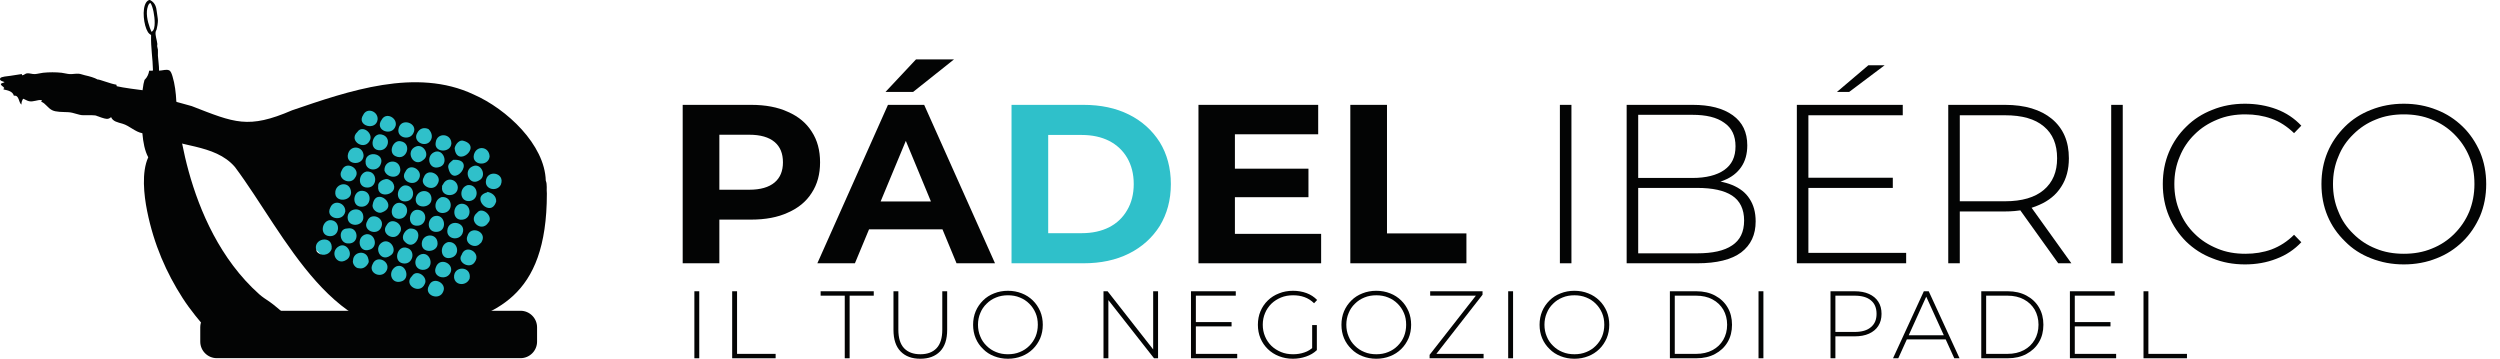 <?xml version="1.0" encoding="UTF-8" standalone="no"?>
<svg xmlns="http://www.w3.org/2000/svg" xmlns:xlink="http://www.w3.org/1999/xlink" xmlns:serif="http://www.serif.com/" width="100%" height="100%" viewBox="0 0 2569 369" version="1.1" xml:space="preserve" style="fill-rule:evenodd;clip-rule:evenodd;stroke-linejoin:round;stroke-miterlimit:2;">
    <g transform="matrix(4.167,0,0,4.167,-439.308,-1021.907)">
        <g transform="matrix(55.81,0,0,55.81,269.148,310.164)">
            <path d="M0.083,-0L0.083,-0.7L0.386,-0.7C0.448,-0.7 0.503,-0.69 0.548,-0.669C0.594,-0.649 0.629,-0.62 0.653,-0.582C0.678,-0.544 0.69,-0.499 0.69,-0.446C0.69,-0.394 0.678,-0.349 0.653,-0.311C0.629,-0.273 0.594,-0.244 0.548,-0.224C0.503,-0.203 0.448,-0.193 0.386,-0.193L0.173,-0.193L0.245,-0.266L0.245,-0L0.083,-0ZM0.245,-0.248L0.173,-0.325L0.377,-0.325C0.427,-0.325 0.464,-0.336 0.489,-0.357C0.514,-0.378 0.526,-0.408 0.526,-0.446C0.526,-0.485 0.514,-0.515 0.489,-0.536C0.464,-0.557 0.427,-0.568 0.377,-0.568L0.173,-0.568L0.245,-0.645L0.245,-0.248Z" style="fill:rgb(3,4,4);fill-rule:nonzero;"></path>
        </g>
        <g transform="matrix(55.81,0,0,55.81,307.49,310.164)">
            <path d="M-0.009,-0L0.303,-0.7L0.463,-0.7L0.776,-0L0.606,-0L0.35,-0.618L0.414,-0.618L0.157,-0L-0.009,-0ZM0.147,-0.15L0.19,-0.273L0.55,-0.273L0.594,-0.15L0.147,-0.15ZM0.292,-0.757L0.427,-0.901L0.595,-0.901L0.414,-0.757L0.292,-0.757Z" style="fill:rgb(3,4,4);fill-rule:nonzero;"></path>
        </g>
        <g transform="matrix(55.81,0,0,55.81,350.241,310.164)">
            <path d="M0.083,-0L0.083,-0.7L0.401,-0.7C0.477,-0.7 0.544,-0.686 0.602,-0.657C0.66,-0.628 0.705,-0.587 0.738,-0.535C0.77,-0.483 0.787,-0.421 0.787,-0.35C0.787,-0.279 0.77,-0.218 0.738,-0.165C0.705,-0.113 0.66,-0.072 0.602,-0.043C0.544,-0.014 0.477,-0 0.401,-0L0.083,-0ZM0.245,-0.133L0.393,-0.133C0.44,-0.133 0.48,-0.142 0.514,-0.159C0.549,-0.177 0.575,-0.202 0.594,-0.235C0.613,-0.267 0.623,-0.306 0.623,-0.35C0.623,-0.395 0.613,-0.433 0.594,-0.466C0.575,-0.498 0.549,-0.523 0.514,-0.541C0.48,-0.558 0.44,-0.567 0.393,-0.567L0.245,-0.567L0.245,-0.133Z" style="fill:rgb(47,192,202);fill-rule:nonzero;"></path>
        </g>
        <g transform="matrix(55.81,0,0,55.81,396.341,310.164)">
            <path d="M0.083,-0L0.083,-0.7L0.612,-0.7L0.612,-0.57L0.244,-0.57L0.244,-0.13L0.625,-0.13L0.625,-0L0.083,-0ZM0.232,-0.292L0.232,-0.418L0.569,-0.418L0.569,-0.292L0.232,-0.292Z" style="fill:rgb(3,4,4);fill-rule:nonzero;"></path>
        </g>
        <g transform="matrix(55.81,0,0,55.81,433.789,310.164)">
            <path d="M0.083,-0L0.083,-0.7L0.245,-0.7L0.245,-0.132L0.596,-0.132L0.596,-0L0.083,-0Z" style="fill:rgb(3,4,4);fill-rule:nonzero;"></path>
        </g>
        <g transform="matrix(55.81,0,0,55.81,483.293,310.164)">
            <rect x="0.122" y="-0.7" width="0.051" height="0.7" style="fill:rgb(3,4,4);fill-rule:nonzero;"></rect>
        </g>
        <g transform="matrix(55.81,0,0,55.81,499.757,310.164)">
            <path d="M0.122,-0L0.122,-0.7L0.414,-0.7C0.489,-0.7 0.548,-0.685 0.591,-0.654C0.634,-0.623 0.655,-0.579 0.655,-0.521C0.655,-0.483 0.646,-0.451 0.628,-0.425C0.61,-0.399 0.585,-0.38 0.553,-0.367C0.522,-0.354 0.487,-0.347 0.447,-0.347L0.465,-0.367C0.513,-0.367 0.554,-0.36 0.588,-0.346C0.622,-0.332 0.648,-0.312 0.665,-0.285C0.683,-0.258 0.692,-0.225 0.692,-0.185C0.692,-0.126 0.671,-0.081 0.628,-0.048C0.585,-0.016 0.52,-0 0.434,-0L0.122,-0ZM0.173,-0.044L0.434,-0.044C0.501,-0.044 0.553,-0.055 0.588,-0.079C0.623,-0.102 0.641,-0.138 0.641,-0.189C0.641,-0.239 0.623,-0.276 0.588,-0.299C0.553,-0.322 0.501,-0.333 0.434,-0.333L0.167,-0.333L0.167,-0.377L0.412,-0.377C0.473,-0.377 0.52,-0.389 0.553,-0.412C0.587,-0.436 0.603,-0.47 0.603,-0.517C0.603,-0.563 0.587,-0.598 0.553,-0.621C0.52,-0.645 0.473,-0.656 0.412,-0.656L0.173,-0.656L0.173,-0.044Z" style="fill:rgb(3,4,4);fill-rule:nonzero;"></path>
        </g>
        <g transform="matrix(55.81,0,0,55.81,541.727,310.164)">
            <path d="M0.122,-0L0.122,-0.7L0.59,-0.7L0.59,-0.654L0.173,-0.654L0.173,-0.046L0.605,-0.046L0.605,-0L0.122,-0ZM0.167,-0.333L0.167,-0.378L0.546,-0.378L0.546,-0.333L0.167,-0.333ZM0.299,-0.757L0.438,-0.875L0.51,-0.875L0.353,-0.757L0.299,-0.757Z" style="fill:rgb(3,4,4);fill-rule:nonzero;"></path>
        </g>
        <g transform="matrix(55.81,0,0,55.81,579.064,310.164)">
            <path d="M0.122,-0L0.122,-0.7L0.373,-0.7C0.461,-0.7 0.53,-0.679 0.58,-0.638C0.63,-0.596 0.655,-0.539 0.655,-0.464C0.655,-0.415 0.644,-0.373 0.621,-0.338C0.599,-0.303 0.566,-0.276 0.524,-0.258C0.482,-0.239 0.432,-0.229 0.373,-0.229L0.15,-0.229L0.173,-0.253L0.173,-0L0.122,-0ZM0.608,-0L0.426,-0.254L0.484,-0.254L0.666,-0L0.608,-0ZM0.173,-0.25L0.15,-0.274L0.373,-0.274C0.448,-0.274 0.505,-0.291 0.544,-0.324C0.584,-0.358 0.603,-0.404 0.603,-0.464C0.603,-0.525 0.584,-0.572 0.544,-0.605C0.505,-0.638 0.448,-0.654 0.373,-0.654L0.15,-0.654L0.173,-0.679L0.173,-0.25Z" style="fill:rgb(3,4,4);fill-rule:nonzero;"></path>
        </g>
        <g transform="matrix(55.81,0,0,55.81,619.248,310.164)">
            <rect x="0.122" y="-0.7" width="0.051" height="0.7" style="fill:rgb(3,4,4);fill-rule:nonzero;"></rect>
        </g>
        <g transform="matrix(55.81,0,0,55.81,635.712,310.164)">
            <path d="M0.418,0.005C0.366,0.005 0.318,-0.004 0.274,-0.022C0.229,-0.039 0.191,-0.064 0.158,-0.096C0.126,-0.128 0.1,-0.166 0.082,-0.209C0.064,-0.252 0.055,-0.299 0.055,-0.35C0.055,-0.401 0.064,-0.448 0.082,-0.491C0.1,-0.534 0.126,-0.572 0.159,-0.604C0.191,-0.636 0.23,-0.661 0.274,-0.678C0.318,-0.696 0.366,-0.705 0.418,-0.705C0.467,-0.705 0.514,-0.697 0.557,-0.681C0.6,-0.665 0.637,-0.64 0.667,-0.608L0.635,-0.575C0.605,-0.604 0.572,-0.626 0.535,-0.639C0.499,-0.652 0.461,-0.658 0.42,-0.658C0.375,-0.658 0.334,-0.651 0.296,-0.635C0.257,-0.619 0.224,-0.598 0.196,-0.57C0.167,-0.542 0.145,-0.509 0.13,-0.472C0.114,-0.435 0.106,-0.394 0.106,-0.35C0.106,-0.306 0.114,-0.265 0.13,-0.228C0.145,-0.191 0.167,-0.158 0.196,-0.13C0.224,-0.102 0.257,-0.081 0.296,-0.065C0.334,-0.049 0.375,-0.042 0.42,-0.042C0.461,-0.042 0.499,-0.048 0.535,-0.061C0.572,-0.075 0.605,-0.096 0.635,-0.126L0.667,-0.093C0.637,-0.061 0.6,-0.036 0.557,-0.02C0.514,-0.003 0.467,0.005 0.418,0.005Z" style="fill:rgb(3,4,4);fill-rule:nonzero;"></path>
        </g>
        <g transform="matrix(55.81,0,0,55.81,674.835,310.164)">
            <path d="M0.419,0.005C0.367,0.005 0.319,-0.004 0.274,-0.022C0.23,-0.039 0.191,-0.064 0.159,-0.097C0.126,-0.129 0.1,-0.166 0.082,-0.209C0.064,-0.252 0.055,-0.299 0.055,-0.35C0.055,-0.401 0.064,-0.448 0.082,-0.491C0.1,-0.534 0.126,-0.571 0.159,-0.604C0.191,-0.636 0.23,-0.661 0.274,-0.678C0.319,-0.696 0.367,-0.705 0.419,-0.705C0.471,-0.705 0.519,-0.696 0.564,-0.678C0.608,-0.661 0.646,-0.636 0.679,-0.604C0.712,-0.572 0.737,-0.534 0.756,-0.491C0.774,-0.448 0.783,-0.401 0.783,-0.35C0.783,-0.299 0.774,-0.252 0.756,-0.209C0.737,-0.166 0.712,-0.128 0.679,-0.096C0.646,-0.064 0.608,-0.039 0.564,-0.022C0.519,-0.004 0.471,0.005 0.419,0.005ZM0.419,-0.042C0.463,-0.042 0.505,-0.049 0.543,-0.065C0.581,-0.08 0.614,-0.102 0.642,-0.13C0.67,-0.158 0.692,-0.19 0.708,-0.228C0.723,-0.265 0.731,-0.306 0.731,-0.35C0.731,-0.394 0.724,-0.435 0.708,-0.472C0.692,-0.51 0.67,-0.542 0.642,-0.57C0.614,-0.598 0.581,-0.62 0.543,-0.635C0.505,-0.651 0.463,-0.658 0.419,-0.658C0.375,-0.658 0.333,-0.651 0.295,-0.635C0.257,-0.62 0.224,-0.598 0.196,-0.57C0.167,-0.542 0.145,-0.51 0.13,-0.472C0.114,-0.435 0.106,-0.394 0.106,-0.35C0.106,-0.306 0.114,-0.265 0.13,-0.228C0.145,-0.19 0.167,-0.158 0.196,-0.13C0.224,-0.102 0.257,-0.08 0.295,-0.065C0.333,-0.049 0.375,-0.042 0.419,-0.042Z" style="fill:rgb(3,4,4);fill-rule:nonzero;"></path>
        </g>
    </g>
    <g transform="matrix(4.167,0,0,4.167,-439.308,-1021.907)">
        <g transform="matrix(23.606,0,0,23.606,273.78,333.589)">
            <rect x="0.122" y="-0.7" width="0.051" height="0.7" style="fill:rgb(3,4,4);fill-rule:nonzero;"></rect>
        </g>
        <g transform="matrix(23.606,0,0,23.606,283.103,333.589)">
            <path d="M0.122,-0L0.122,-0.7L0.173,-0.7L0.173,-0.046L0.576,-0.046L0.576,-0L0.122,-0Z" style="fill:rgb(3,4,4);fill-rule:nonzero;"></path>
        </g>
        <g transform="matrix(23.606,0,0,23.606,307.702,333.589)">
            <path d="M0.256,-0L0.256,-0.654L0.004,-0.654L0.004,-0.7L0.559,-0.7L0.559,-0.654L0.307,-0.654L0.307,-0L0.256,-0Z" style="fill:rgb(3,4,4);fill-rule:nonzero;"></path>
        </g>
        <g transform="matrix(23.606,0,0,23.606,323.021,333.589)">
            <path d="M0.396,0.005C0.309,0.005 0.241,-0.02 0.191,-0.071C0.141,-0.122 0.116,-0.197 0.116,-0.297L0.116,-0.7L0.167,-0.7L0.167,-0.299C0.167,-0.212 0.187,-0.147 0.227,-0.105C0.267,-0.063 0.324,-0.042 0.397,-0.042C0.47,-0.042 0.526,-0.063 0.566,-0.105C0.606,-0.147 0.626,-0.212 0.626,-0.299L0.626,-0.7L0.677,-0.7L0.677,-0.297C0.677,-0.197 0.652,-0.122 0.602,-0.071C0.552,-0.02 0.483,0.005 0.396,0.005Z" style="fill:rgb(3,4,4);fill-rule:nonzero;"></path>
        </g>
        <g transform="matrix(23.606,0,0,23.606,344.099,333.589)">
            <path d="M0.419,0.005C0.367,0.005 0.319,-0.004 0.274,-0.022C0.23,-0.039 0.191,-0.064 0.159,-0.097C0.126,-0.129 0.1,-0.166 0.082,-0.209C0.064,-0.252 0.055,-0.299 0.055,-0.35C0.055,-0.401 0.064,-0.448 0.082,-0.491C0.1,-0.534 0.126,-0.571 0.159,-0.604C0.191,-0.636 0.23,-0.661 0.274,-0.678C0.319,-0.696 0.367,-0.705 0.419,-0.705C0.471,-0.705 0.519,-0.696 0.564,-0.678C0.608,-0.661 0.646,-0.636 0.679,-0.604C0.712,-0.572 0.737,-0.534 0.756,-0.491C0.774,-0.448 0.783,-0.401 0.783,-0.35C0.783,-0.299 0.774,-0.252 0.756,-0.209C0.737,-0.166 0.712,-0.128 0.679,-0.096C0.646,-0.064 0.608,-0.039 0.564,-0.022C0.519,-0.004 0.471,0.005 0.419,0.005ZM0.419,-0.042C0.463,-0.042 0.505,-0.049 0.543,-0.065C0.581,-0.08 0.614,-0.102 0.642,-0.13C0.67,-0.158 0.692,-0.19 0.708,-0.228C0.723,-0.265 0.731,-0.306 0.731,-0.35C0.731,-0.394 0.724,-0.435 0.708,-0.472C0.692,-0.51 0.67,-0.542 0.642,-0.57C0.614,-0.598 0.581,-0.62 0.543,-0.635C0.505,-0.651 0.463,-0.658 0.419,-0.658C0.375,-0.658 0.333,-0.651 0.295,-0.635C0.257,-0.62 0.224,-0.598 0.196,-0.57C0.167,-0.542 0.145,-0.51 0.13,-0.472C0.114,-0.435 0.106,-0.394 0.106,-0.35C0.106,-0.306 0.114,-0.265 0.13,-0.228C0.145,-0.19 0.167,-0.158 0.196,-0.13C0.224,-0.102 0.257,-0.08 0.295,-0.065C0.333,-0.049 0.375,-0.042 0.419,-0.042Z" style="fill:rgb(3,4,4);fill-rule:nonzero;"></path>
        </g>
        <g transform="matrix(23.606,0,0,23.606,374.671,333.589)">
            <path d="M0.122,-0L0.122,-0.7L0.165,-0.7L0.664,-0.063L0.641,-0.063L0.641,-0.7L0.692,-0.7L0.692,-0L0.65,-0L0.15,-0.637L0.173,-0.637L0.173,-0L0.122,-0Z" style="fill:rgb(3,4,4);fill-rule:nonzero;"></path>
        </g>
        <g transform="matrix(23.606,0,0,23.606,396.246,333.589)">
            <path d="M0.122,-0L0.122,-0.7L0.59,-0.7L0.59,-0.654L0.173,-0.654L0.173,-0.046L0.605,-0.046L0.605,-0L0.122,-0ZM0.167,-0.333L0.167,-0.378L0.546,-0.378L0.546,-0.333L0.167,-0.333Z" style="fill:rgb(3,4,4);fill-rule:nonzero;"></path>
        </g>
        <g transform="matrix(23.606,0,0,23.606,414.327,333.589)">
            <path d="M0.421,0.005C0.368,0.005 0.32,-0.004 0.275,-0.022C0.231,-0.039 0.192,-0.064 0.159,-0.096C0.126,-0.128 0.1,-0.166 0.082,-0.209C0.064,-0.252 0.055,-0.299 0.055,-0.35C0.055,-0.401 0.064,-0.448 0.082,-0.491C0.1,-0.534 0.126,-0.572 0.159,-0.604C0.192,-0.636 0.231,-0.661 0.276,-0.678C0.32,-0.696 0.369,-0.705 0.422,-0.705C0.472,-0.705 0.519,-0.697 0.563,-0.681C0.606,-0.665 0.643,-0.641 0.674,-0.609L0.642,-0.575C0.611,-0.605 0.578,-0.626 0.541,-0.639C0.505,-0.652 0.466,-0.658 0.423,-0.658C0.378,-0.658 0.336,-0.651 0.297,-0.635C0.259,-0.619 0.225,-0.598 0.196,-0.57C0.168,-0.542 0.145,-0.509 0.13,-0.472C0.114,-0.435 0.106,-0.394 0.106,-0.35C0.106,-0.306 0.114,-0.266 0.13,-0.228C0.145,-0.191 0.168,-0.158 0.196,-0.13C0.225,-0.102 0.259,-0.081 0.297,-0.065C0.336,-0.049 0.378,-0.042 0.423,-0.042C0.464,-0.042 0.504,-0.048 0.541,-0.061C0.578,-0.073 0.611,-0.094 0.642,-0.124L0.671,-0.085C0.64,-0.055 0.602,-0.033 0.558,-0.018C0.515,-0.003 0.469,0.005 0.421,0.005ZM0.671,-0.085L0.622,-0.091L0.622,-0.347L0.671,-0.347L0.671,-0.085Z" style="fill:rgb(3,4,4);fill-rule:nonzero;"></path>
        </g>
        <g transform="matrix(23.606,0,0,23.606,434.933,333.589)">
            <path d="M0.419,0.005C0.367,0.005 0.319,-0.004 0.274,-0.022C0.23,-0.039 0.191,-0.064 0.159,-0.097C0.126,-0.129 0.1,-0.166 0.082,-0.209C0.064,-0.252 0.055,-0.299 0.055,-0.35C0.055,-0.401 0.064,-0.448 0.082,-0.491C0.1,-0.534 0.126,-0.571 0.159,-0.604C0.191,-0.636 0.23,-0.661 0.274,-0.678C0.319,-0.696 0.367,-0.705 0.419,-0.705C0.471,-0.705 0.519,-0.696 0.564,-0.678C0.608,-0.661 0.646,-0.636 0.679,-0.604C0.712,-0.572 0.737,-0.534 0.756,-0.491C0.774,-0.448 0.783,-0.401 0.783,-0.35C0.783,-0.299 0.774,-0.252 0.756,-0.209C0.737,-0.166 0.712,-0.128 0.679,-0.096C0.646,-0.064 0.608,-0.039 0.564,-0.022C0.519,-0.004 0.471,0.005 0.419,0.005ZM0.419,-0.042C0.463,-0.042 0.505,-0.049 0.543,-0.065C0.581,-0.08 0.614,-0.102 0.642,-0.13C0.67,-0.158 0.692,-0.19 0.708,-0.228C0.723,-0.265 0.731,-0.306 0.731,-0.35C0.731,-0.394 0.724,-0.435 0.708,-0.472C0.692,-0.51 0.67,-0.542 0.642,-0.57C0.614,-0.598 0.581,-0.62 0.543,-0.635C0.505,-0.651 0.463,-0.658 0.419,-0.658C0.375,-0.658 0.333,-0.651 0.295,-0.635C0.257,-0.62 0.224,-0.598 0.196,-0.57C0.167,-0.542 0.145,-0.51 0.13,-0.472C0.114,-0.435 0.106,-0.394 0.106,-0.35C0.106,-0.306 0.114,-0.265 0.13,-0.228C0.145,-0.19 0.167,-0.158 0.196,-0.13C0.224,-0.102 0.257,-0.08 0.295,-0.065C0.333,-0.049 0.375,-0.042 0.419,-0.042Z" style="fill:rgb(3,4,4);fill-rule:nonzero;"></path>
        </g>
        <g transform="matrix(23.606,0,0,23.606,456.862,333.589)">
            <path d="M0.047,-0L0.047,-0.036L0.546,-0.674L0.551,-0.654L0.053,-0.654L0.053,-0.7L0.6,-0.7L0.6,-0.664L0.102,-0.026L0.096,-0.046L0.611,-0.046L0.611,-0L0.047,-0Z" style="fill:rgb(3,4,4);fill-rule:nonzero;"></path>
        </g>
        <g transform="matrix(23.606,0,0,23.606,474.47,333.589)">
            <rect x="0.122" y="-0.7" width="0.051" height="0.7" style="fill:rgb(3,4,4);fill-rule:nonzero;"></rect>
        </g>
        <g transform="matrix(23.606,0,0,23.606,483.793,333.589)">
            <path d="M0.419,0.005C0.367,0.005 0.319,-0.004 0.274,-0.022C0.23,-0.039 0.191,-0.064 0.159,-0.097C0.126,-0.129 0.1,-0.166 0.082,-0.209C0.064,-0.252 0.055,-0.299 0.055,-0.35C0.055,-0.401 0.064,-0.448 0.082,-0.491C0.1,-0.534 0.126,-0.571 0.159,-0.604C0.191,-0.636 0.23,-0.661 0.274,-0.678C0.319,-0.696 0.367,-0.705 0.419,-0.705C0.471,-0.705 0.519,-0.696 0.564,-0.678C0.608,-0.661 0.646,-0.636 0.679,-0.604C0.712,-0.572 0.737,-0.534 0.756,-0.491C0.774,-0.448 0.783,-0.401 0.783,-0.35C0.783,-0.299 0.774,-0.252 0.756,-0.209C0.737,-0.166 0.712,-0.128 0.679,-0.096C0.646,-0.064 0.608,-0.039 0.564,-0.022C0.519,-0.004 0.471,0.005 0.419,0.005ZM0.419,-0.042C0.463,-0.042 0.505,-0.049 0.543,-0.065C0.581,-0.08 0.614,-0.102 0.642,-0.13C0.67,-0.158 0.692,-0.19 0.708,-0.228C0.723,-0.265 0.731,-0.306 0.731,-0.35C0.731,-0.394 0.724,-0.435 0.708,-0.472C0.692,-0.51 0.67,-0.542 0.642,-0.57C0.614,-0.598 0.581,-0.62 0.543,-0.635C0.505,-0.651 0.463,-0.658 0.419,-0.658C0.375,-0.658 0.333,-0.651 0.295,-0.635C0.257,-0.62 0.224,-0.598 0.196,-0.57C0.167,-0.542 0.145,-0.51 0.13,-0.472C0.114,-0.435 0.106,-0.394 0.106,-0.35C0.106,-0.306 0.114,-0.265 0.13,-0.228C0.145,-0.19 0.167,-0.158 0.196,-0.13C0.224,-0.102 0.257,-0.08 0.295,-0.065C0.333,-0.049 0.375,-0.042 0.419,-0.042Z" style="fill:rgb(3,4,4);fill-rule:nonzero;"></path>
        </g>
        <g transform="matrix(23.606,0,0,23.606,514.347,333.589)">
            <path d="M0.122,-0L0.122,-0.7L0.399,-0.7C0.473,-0.7 0.538,-0.685 0.594,-0.655C0.65,-0.625 0.694,-0.584 0.725,-0.531C0.756,-0.479 0.771,-0.418 0.771,-0.35C0.771,-0.282 0.756,-0.221 0.725,-0.169C0.694,-0.116 0.65,-0.075 0.594,-0.045C0.538,-0.015 0.473,-0 0.399,-0L0.122,-0ZM0.173,-0.046L0.395,-0.046C0.461,-0.046 0.519,-0.059 0.567,-0.085C0.616,-0.111 0.653,-0.147 0.68,-0.193C0.706,-0.238 0.72,-0.291 0.72,-0.35C0.72,-0.41 0.706,-0.462 0.68,-0.508C0.653,-0.553 0.616,-0.589 0.567,-0.615C0.519,-0.641 0.461,-0.654 0.395,-0.654L0.173,-0.654L0.173,-0.046Z" style="fill:rgb(3,4,4);fill-rule:nonzero;"></path>
        </g>
        <g transform="matrix(23.606,0,0,23.606,536.205,333.589)">
            <rect x="0.122" y="-0.7" width="0.051" height="0.7" style="fill:rgb(3,4,4);fill-rule:nonzero;"></rect>
        </g>
        <g transform="matrix(23.606,0,0,23.606,553.958,333.589)">
            <path d="M0.122,-0L0.122,-0.7L0.373,-0.7C0.432,-0.7 0.482,-0.691 0.524,-0.672C0.566,-0.653 0.599,-0.626 0.621,-0.591C0.644,-0.556 0.655,-0.514 0.655,-0.464C0.655,-0.415 0.644,-0.373 0.621,-0.338C0.599,-0.303 0.566,-0.276 0.524,-0.257C0.482,-0.238 0.432,-0.229 0.373,-0.229L0.15,-0.229L0.173,-0.253L0.173,-0L0.122,-0ZM0.173,-0.25L0.15,-0.275L0.373,-0.275C0.448,-0.275 0.505,-0.291 0.544,-0.325C0.584,-0.358 0.603,-0.404 0.603,-0.464C0.603,-0.525 0.584,-0.572 0.544,-0.605C0.505,-0.638 0.448,-0.654 0.373,-0.654L0.15,-0.654L0.173,-0.679L0.173,-0.25Z" style="fill:rgb(3,4,4);fill-rule:nonzero;"></path>
        </g>
        <g transform="matrix(23.606,0,0,23.606,572.133,333.589)">
            <path d="M0.005,-0L0.327,-0.7L0.378,-0.7L0.7,-0L0.645,-0L0.341,-0.668L0.363,-0.668L0.06,-0L0.005,-0ZM0.123,-0.197L0.14,-0.24L0.559,-0.24L0.576,-0.197L0.123,-0.197Z" style="fill:rgb(3,4,4);fill-rule:nonzero;"></path>
        </g>
        <g transform="matrix(23.606,0,0,23.606,591.134,333.589)">
            <path d="M0.122,-0L0.122,-0.7L0.399,-0.7C0.473,-0.7 0.538,-0.685 0.594,-0.655C0.65,-0.625 0.694,-0.584 0.725,-0.531C0.756,-0.479 0.771,-0.418 0.771,-0.35C0.771,-0.282 0.756,-0.221 0.725,-0.169C0.694,-0.116 0.65,-0.075 0.594,-0.045C0.538,-0.015 0.473,-0 0.399,-0L0.122,-0ZM0.173,-0.046L0.395,-0.046C0.461,-0.046 0.519,-0.059 0.567,-0.085C0.616,-0.111 0.653,-0.147 0.68,-0.193C0.706,-0.238 0.72,-0.291 0.72,-0.35C0.72,-0.41 0.706,-0.462 0.68,-0.508C0.653,-0.553 0.616,-0.589 0.567,-0.615C0.519,-0.641 0.461,-0.654 0.395,-0.654L0.173,-0.654L0.173,-0.046Z" style="fill:rgb(3,4,4);fill-rule:nonzero;"></path>
        </g>
        <g transform="matrix(23.606,0,0,23.606,612.992,333.589)">
            <path d="M0.122,-0L0.122,-0.7L0.59,-0.7L0.59,-0.654L0.173,-0.654L0.173,-0.046L0.605,-0.046L0.605,-0L0.122,-0ZM0.167,-0.333L0.167,-0.378L0.546,-0.378L0.546,-0.333L0.167,-0.333Z" style="fill:rgb(3,4,4);fill-rule:nonzero;"></path>
        </g>
        <g transform="matrix(23.606,0,0,23.606,631.143,333.589)">
            <path d="M0.122,-0L0.122,-0.7L0.173,-0.7L0.173,-0.046L0.576,-0.046L0.576,-0L0.122,-0Z" style="fill:rgb(3,4,4);fill-rule:nonzero;"></path>
        </g>
    </g>
    <g transform="matrix(4.167,0,0,4.167,374.361,337.616)">
        <path d="M0,-57.924L-16.571,-44.639L-16.571,-24.21L-2.799,-10.172L19.582,0.025L35.746,-11.897L39.045,-37.834L34.415,-49.581C34.415,-49.581 17.487,-57.899 15.217,-57.924C12.946,-57.949 0,-57.924 0,-57.924" style="fill:rgb(47,192,202);"></path>
    </g>
    <g transform="matrix(4.167,0,0,4.167,534.914,319.351)">
        <path d="M0,11.686L-74.91,11.686C-77.151,11.686 -78.984,9.853 -78.984,7.612L-78.984,4.075C-78.984,1.834 -77.151,0 -74.91,0L0,0C2.241,0 4.074,1.834 4.074,4.075L4.074,7.612C4.074,9.853 2.241,11.686 0,11.686" style="fill:rgb(3,4,4);"></path>
    </g>
    <g transform="matrix(4.167,0,0,4.167,514.704,239.385)">
        <path d="M0,-11.93C-0.863,-10.115 -3.871,-10.637 -3.702,-12.719C-3.512,-15.78 1.144,-14.9 0,-11.93M-1.152,-7.787C-2.426,-3.456 -7.739,-8.917 -3.364,-10.015C-3.37,-10.063 -3.375,-10.111 -3.423,-10.14C-2.232,-9.974 -1.103,-9.138 -1.152,-7.787M-3.109,-2.533C-4.776,0.028 -8.284,-3.024 -5.856,-5.002C-4.582,-6.648 -1.695,-3.994 -3.109,-2.533M-4.685,2.08C-4.784,2.243 -4.984,2.669 -5.047,2.521C-6.272,4.153 -9.086,2.608 -8.238,0.723C-7.438,-1.974 -3.405,-0.297 -4.685,2.08M-6.423,7.153C-7.61,9.102 -10.957,7.248 -9.676,5.384C-8.744,2.604 -4.765,4.811 -6.423,7.153M-7.696,11.201C-8.378,13.108 -11.292,13.099 -11.547,10.979C-11.733,7.992 -7.185,8.074 -7.696,11.201M-12.372,6.139C-15.031,6.765 -15.29,2.872 -13.013,2.243C-10.515,1.999 -9.874,5.602 -12.372,6.139M-12.355,9.609C-13.221,11.978 -17.051,10.948 -16.035,8.465C-15.129,5.875 -11.607,7.47 -12.355,9.609M-14.212,14.433C-15.118,16.853 -19.123,15.395 -17.733,12.983C-16.755,10.539 -13.259,12.376 -14.212,14.433M-18.945,9.093C-21.407,9.304 -21.759,6.349 -19.959,5.375C-17.388,4.163 -16.095,8.663 -18.945,9.093M-18.79,12.611C-19.97,15.316 -24.192,12.839 -21.916,10.629C-20.734,8.739 -17.83,10.903 -18.79,12.611M-24.221,7.49C-26.706,6.957 -25.498,2.867 -23.137,3.685C-20.808,4.42 -21.759,8.015 -24.221,7.49M-24.669,11.984C-27.117,12.628 -28.005,9.472 -25.837,8.264C-23.445,7.269 -22.124,11.391 -24.669,11.984M-27.271,5.587C-29.739,7.386 -31.615,3.363 -29.015,2.18C-27.074,1.423 -25.359,4.472 -27.271,5.587M-28.103,9.118C-29.167,11.526 -32.854,10.023 -31.641,7.715C-30.67,5.257 -27.22,6.972 -28.103,9.118M-32.333,4.111C-35.135,5.128 -35.818,0.814 -33.161,0.303C-30.982,0.114 -30.205,3.436 -32.333,4.111M-32.587,7.174C-32.949,8.172 -33.926,8.969 -34.988,8.705C-35.833,8.765 -36.717,7.531 -36.464,6.737C-36.348,4.472 -33.015,4.135 -32.668,6.525C-32.601,6.518 -32.606,6.968 -32.587,7.174M-37.687,2.583C-39.854,2.608 -40.259,-1.069 -37.885,-1.105C-35.01,-1.711 -34.729,2.796 -37.687,2.583M-38.144,6.661C-40.519,8.197 -42.35,4.593 -39.888,3.255C-37.89,2.191 -36.088,5.521 -38.144,6.661M-42.373,0.775C-44.723,0.512 -44.197,-2.864 -42.228,-3.154C-39.389,-3.316 -39.508,1.09 -42.373,0.775M-41.735,3.947C-42.356,5.663 -44.477,5.809 -45.415,4.561C-46.778,1.289 -41.283,0.255 -41.735,3.947M-42.066,-6.25C-41.197,-8.388 -38.273,-7.449 -38.367,-5.307C-38.875,-2.5 -43.455,-3.542 -42.066,-6.25M-40.825,-10.206C-40.535,-12.308 -37.561,-12.76 -37.026,-10.571C-36.226,-7.767 -41.219,-7.2 -40.825,-10.206M-39.254,-15.39C-38.212,-18.09 -34.363,-15.77 -35.939,-13.651C-37.084,-11.618 -40.501,-13.281 -39.254,-15.39M-37.654,-19.633C-36.932,-21.874 -33.814,-21.339 -33.858,-18.965C-34.152,-16.367 -38.531,-16.822 -37.654,-19.633M-35.372,-24.927C-34.264,-26.611 -31.742,-24.888 -32.182,-23.129C-33.301,-19.918 -37.824,-22.685 -35.372,-24.927M-33.942,-29.127C-33.018,-31.03 -30.347,-30.044 -30.384,-28.078C-30.642,-25.029 -35.784,-26.372 -33.942,-29.127M-29.448,-24.285C-26.774,-23.721 -27.74,-20.064 -30.194,-20.412C-32.655,-20.762 -31.709,-24.773 -29.448,-24.285M-29.416,-27.891C-28.331,-29.949 -25.452,-28.37 -25.957,-26.413C-26.778,-23.68 -31.271,-25.257 -29.416,-27.891M-24.713,-22.614C-21.818,-22.148 -23.171,-17.68 -25.919,-18.904C-27.955,-19.751 -26.57,-23.044 -24.713,-22.614M-25.246,-25.645C-24.741,-28.628 -20.276,-27.099 -21.579,-24.609C-22.497,-22.706 -25.684,-23.447 -25.246,-25.645M-20.927,-21.33C-19.084,-22.032 -17.397,-19.251 -19.088,-18.045C-21.443,-15.871 -23.833,-20.168 -20.927,-21.33M-20.655,-24.594C-20.093,-25.776 -18.987,-26.131 -17.861,-25.624C-16.86,-24.687 -16.684,-23.212 -17.734,-22.322C-19.235,-21.153 -21.701,-22.77 -20.655,-24.594M-16.528,-19.881C-14.152,-21.117 -12.601,-16.792 -15.343,-16.206C-17.717,-15.561 -18.546,-18.855 -16.528,-19.881M-16.068,-22.355C-15.726,-24.881 -12.177,-24.571 -12.204,-22.025C-12.409,-19.64 -16.6,-19.766 -16.068,-22.355M-11.749,-18.04C-5.687,-18.366 -11.982,-10.419 -12.999,-16.258C-13.025,-17.182 -12.215,-17.606 -11.749,-18.04M-11.406,-20.917C-11.193,-21.917 -10.189,-23.13 -9.124,-22.696C-4.508,-21.286 -10.944,-15.893 -11.406,-20.917M-7.687,-7.871C-10.242,-7.602 -10.44,-11.208 -8.158,-11.81C-5.583,-12.067 -5.112,-8.257 -7.687,-7.871M-9.463,-3.276C-12.177,-2.935 -12.081,-7.132 -9.626,-7.211C-7.215,-7.162 -7.038,-3.553 -9.463,-3.276M-13.211,-0.567C-13.004,-3.683 -8.226,-2.688 -9.509,0.223C-10.413,2.026 -13.346,1.52 -13.211,-0.567M-14.229,-12.039C-13.294,-13.944 -10.768,-13.236 -10.619,-11.283C-10.559,-8.613 -15.006,-8.698 -14.485,-11.458C-14.673,-11.376 -14.329,-11.958 -14.229,-12.039M-14.26,-4.917C-16.7,-4.817 -16.707,-8.199 -14.577,-8.854C-11.848,-9.08 -11.537,-5.108 -14.26,-4.917M-16.007,-0.261C-18.243,-0.305 -18.321,-3.275 -16.51,-4.108C-13.667,-5.031 -12.941,-0.222 -16.007,-0.261M-19.511,2.639C-19.435,0.039 -15.642,-0.112 -15.609,2.568C-15.534,4.84 -19.584,5.206 -19.511,2.639M-20.636,-1.79C-23.354,-1.634 -22.784,-6.153 -20.244,-5.684C-17.868,-5.291 -18.27,-1.778 -20.636,-1.79M-25.309,-3.491C-28.022,-3.734 -26.966,-8.063 -24.563,-7.363C-22.214,-6.757 -22.926,-3.285 -25.309,-3.491M-28.205,-1.877C-26.972,-4.302 -23.475,-1.915 -25.016,0.076C-26.305,2.243 -29.74,0.185 -28.205,-1.877M-29.414,-5.043C-30.392,-4.672 -31.953,-5.862 -31.599,-7.054C-30.799,-11.605 -24.932,-6.578 -29.414,-5.043M-33.138,-15.144C-30.22,-15.396 -30.283,-10.818 -33.284,-11.216C-35.485,-11.579 -35.053,-14.728 -33.138,-15.144M-28.592,-13.231C-27.939,-13.504 -27.153,-12.938 -26.724,-12.519C-24.663,-9.529 -30.7,-7.948 -30.255,-11.595C-30.363,-12.411 -29.315,-13.12 -28.592,-13.231M-24.791,-15.508C-24.972,-13.174 -28.151,-13.506 -28.709,-15.391C-28.851,-18.166 -24.854,-18.48 -24.791,-15.508M-23.855,-11.714C-21.166,-12.045 -20.777,-7.908 -23.538,-7.777C-26.02,-7.681 -25.915,-11.065 -23.855,-11.714M-20.107,-13.545C-21.146,-11.027 -25.169,-12.816 -23.517,-15.162C-22.477,-17.399 -19.247,-15.596 -20.107,-13.545M-17.124,-8.667C-16.767,-5.981 -21.403,-5.69 -20.98,-8.581C-20.49,-10.882 -17.368,-10.91 -17.124,-8.667M-19.009,-13.726C-18.108,-16.31 -14.235,-14.324 -15.599,-12.109C-16.696,-9.923 -20.233,-11.665 -19.009,-13.726M-29.75,-16.689C-30.554,-15.179 -32.969,-15.338 -33.336,-17.075C-33.929,-20.675 -28.109,-19.838 -29.75,-16.689M-34.492,-6.473C-36.923,-6.6 -36.506,-10.489 -34.192,-10.399C-31.567,-10.275 -31.88,-6.322 -34.492,-6.473M-33.918,-3.996C-33.761,-1.56 -37.656,-1.241 -37.793,-3.709C-37.896,-6.269 -34.016,-6.655 -33.918,-3.996M-32.95,-2.93C-31.995,-5.364 -28.353,-3.651 -29.556,-1.268C-30.675,0.881 -34.261,-0.682 -32.95,-2.93M-23.908,1.914C-24.681,0.81 -23.576,-0.801 -22.483,-1.098C-18.247,-1.244 -21.17,5.342 -23.908,1.914M-6.998,-16.415C-4.88,-17.478 -3.256,-13.936 -5.441,-12.919C-7.754,-11.511 -9.429,-15.375 -6.998,-16.415M-6.655,-19.292C-6.03,-21.717 -2.879,-21.361 -2.778,-18.854C-3.033,-16.294 -7.271,-16.639 -6.655,-19.292M11.34,-9.7C11.219,-10.729 11.475,-11.974 11.072,-12.896C10.828,-21.764 1.478,-30.558 -6.735,-34.156C-20.893,-40.818 -37.52,-35.017 -51.483,-30.25C-62.331,-25.571 -65.643,-27.159 -76.241,-31.283C-77.897,-31.722 -79.742,-32.279 -81.469,-32.718C-81.31,-29.338 -84.8,-27.351 -86.361,-24.667C-79.776,-21.009 -70.617,-22.14 -65.572,-16.251C-53.142,0.378 -41.168,28.888 -15.982,23.992C-15.975,23.963 -15.97,23.935 -16.012,23.929C-1.701,20.166 11.34,16.393 11.34,-9.7" style="fill:rgb(3,4,4);"></path>
    </g>
    <g transform="matrix(4.167,0,0,4.167,155.648,317.881)">
        <path d="M0,-68.437C-0.518,-69.611 -1.267,-71.696 -1.122,-73.579C-1.072,-74.225 -0.781,-75.495 -0.234,-75.542C0.366,-74.626 0.804,-72.345 0.795,-70.634C0.79,-69.774 0.677,-68.731 0,-68.437M34.855,5.223C32.851,4.936 33.557,1.625 33.286,1.626C32.547,0.844 30.006,-1.287 29.12,-1.877C28.249,-2.456 27.338,-3.041 26.549,-3.746C7.38,-20.886 6.223,-51.364 6.123,-51.376C6.041,-53.285 5.749,-55.678 5.189,-57.453C5.004,-58.037 4.794,-58.747 4.347,-58.948C3.662,-59.256 2.731,-58.882 1.87,-58.855C1.895,-60.084 1.661,-61.287 1.589,-62.548C1.562,-63.034 1.636,-63.535 1.589,-64.043C1.563,-64.325 1.419,-64.618 1.402,-64.931C1.394,-65.092 1.466,-65.276 1.449,-65.446C1.351,-66.438 0.891,-67.504 1.028,-68.437C1.061,-68.656 1.195,-68.772 1.262,-68.998C1.415,-69.511 1.589,-70.652 1.589,-71.195C1.589,-71.733 1.423,-72.443 1.356,-73.111C1.192,-74.747 0.848,-75.593 -0.28,-76.243C-0.618,-76.437 -1.092,-76.007 -1.309,-75.682C-2.394,-74.057 -1.908,-70.019 -0.888,-68.39C-0.695,-68.082 -0.349,-67.777 -0.093,-67.642C-0.187,-64.48 0.317,-61.914 0.374,-58.902C0.13,-58.821 -0.227,-58.852 -0.561,-58.86C-0.684,-58.035 -1.045,-57.245 -1.593,-56.697C-1.63,-56.66 -1.67,-56.629 -1.708,-56.593C-1.769,-56.248 -1.906,-55.893 -1.963,-55.583C-2.059,-55.067 -2.12,-54.59 -2.197,-54.041C-2.558,-54.066 -7.296,-54.69 -8.554,-55.022C-8.575,-55.148 -8.616,-55.276 -8.663,-55.407C-9.923,-55.55 -13.184,-56.863 -13.228,-56.658C-14.128,-57.148 -15.149,-57.44 -16.453,-57.733C-16.955,-57.846 -17.484,-58.075 -17.949,-58.107C-18.636,-58.154 -19.378,-57.99 -20.099,-58.014C-20.791,-58.036 -21.474,-58.269 -22.156,-58.341C-23.63,-58.497 -25.225,-58.498 -26.736,-58.341C-27.405,-58.271 -28.072,-58.053 -28.746,-58.014C-29.403,-57.975 -30.082,-58.281 -30.709,-58.201C-31.106,-58.15 -31.39,-57.787 -31.784,-57.733C-32.044,-57.66 -31.837,-58.054 -32.065,-58.014C-32.795,-57.904 -33.673,-57.755 -34.776,-57.593C-35.508,-57.485 -37.097,-57.399 -37.3,-56.985C-37.593,-56.387 -36.652,-56.209 -36.225,-56.05C-36.467,-55.825 -36.942,-55.833 -37.16,-55.583C-37.069,-55.065 -36.525,-55.002 -36.318,-54.601C-36.183,-54.461 -36.68,-54.454 -36.458,-54.227C-35.343,-53.987 -34.228,-53.747 -33.934,-52.685C-32.57,-52.878 -32.827,-51.053 -32.065,-50.488C-32.089,-51.135 -31.883,-51.552 -31.644,-51.937C-31.147,-51.77 -30.73,-51.448 -30.195,-51.33C-29.131,-51.095 -28.163,-51.711 -27.157,-51.61C-26.844,-51.534 -27.255,-51.29 -27.157,-51.189C-26.114,-50.788 -25.624,-49.704 -24.539,-49.133C-23.562,-48.618 -21.961,-48.694 -20.519,-48.619C-19.1,-48.544 -17.99,-47.864 -16.78,-47.871C-15.698,-47.876 -13.692,-47.952 -13.462,-47.684C-13.121,-47.55 -12.698,-47.402 -12.246,-47.263C-11.295,-46.97 -10.69,-46.734 -9.956,-47.403C-9.506,-46.31 -8.333,-46.129 -7.105,-45.767C-5.436,-45.276 -4.018,-43.751 -2.243,-43.43C-2.048,-41.164 -1.655,-39.095 -0.794,-37.494C-2.48,-33.83 -1.861,-28.174 -1.075,-24.266C0.608,-15.895 3.726,-8.948 7.666,-2.812C9.625,0.24 11.907,2.917 14.17,5.548C15.529,5.622 16.831,6.382 17.385,8L56.192,8C56.264,7.459 56.356,6.921 56.452,6.387C49.24,6.793 41.941,6.236 34.855,5.223" style="fill:rgb(3,4,4);"></path>
    </g>
</svg>
